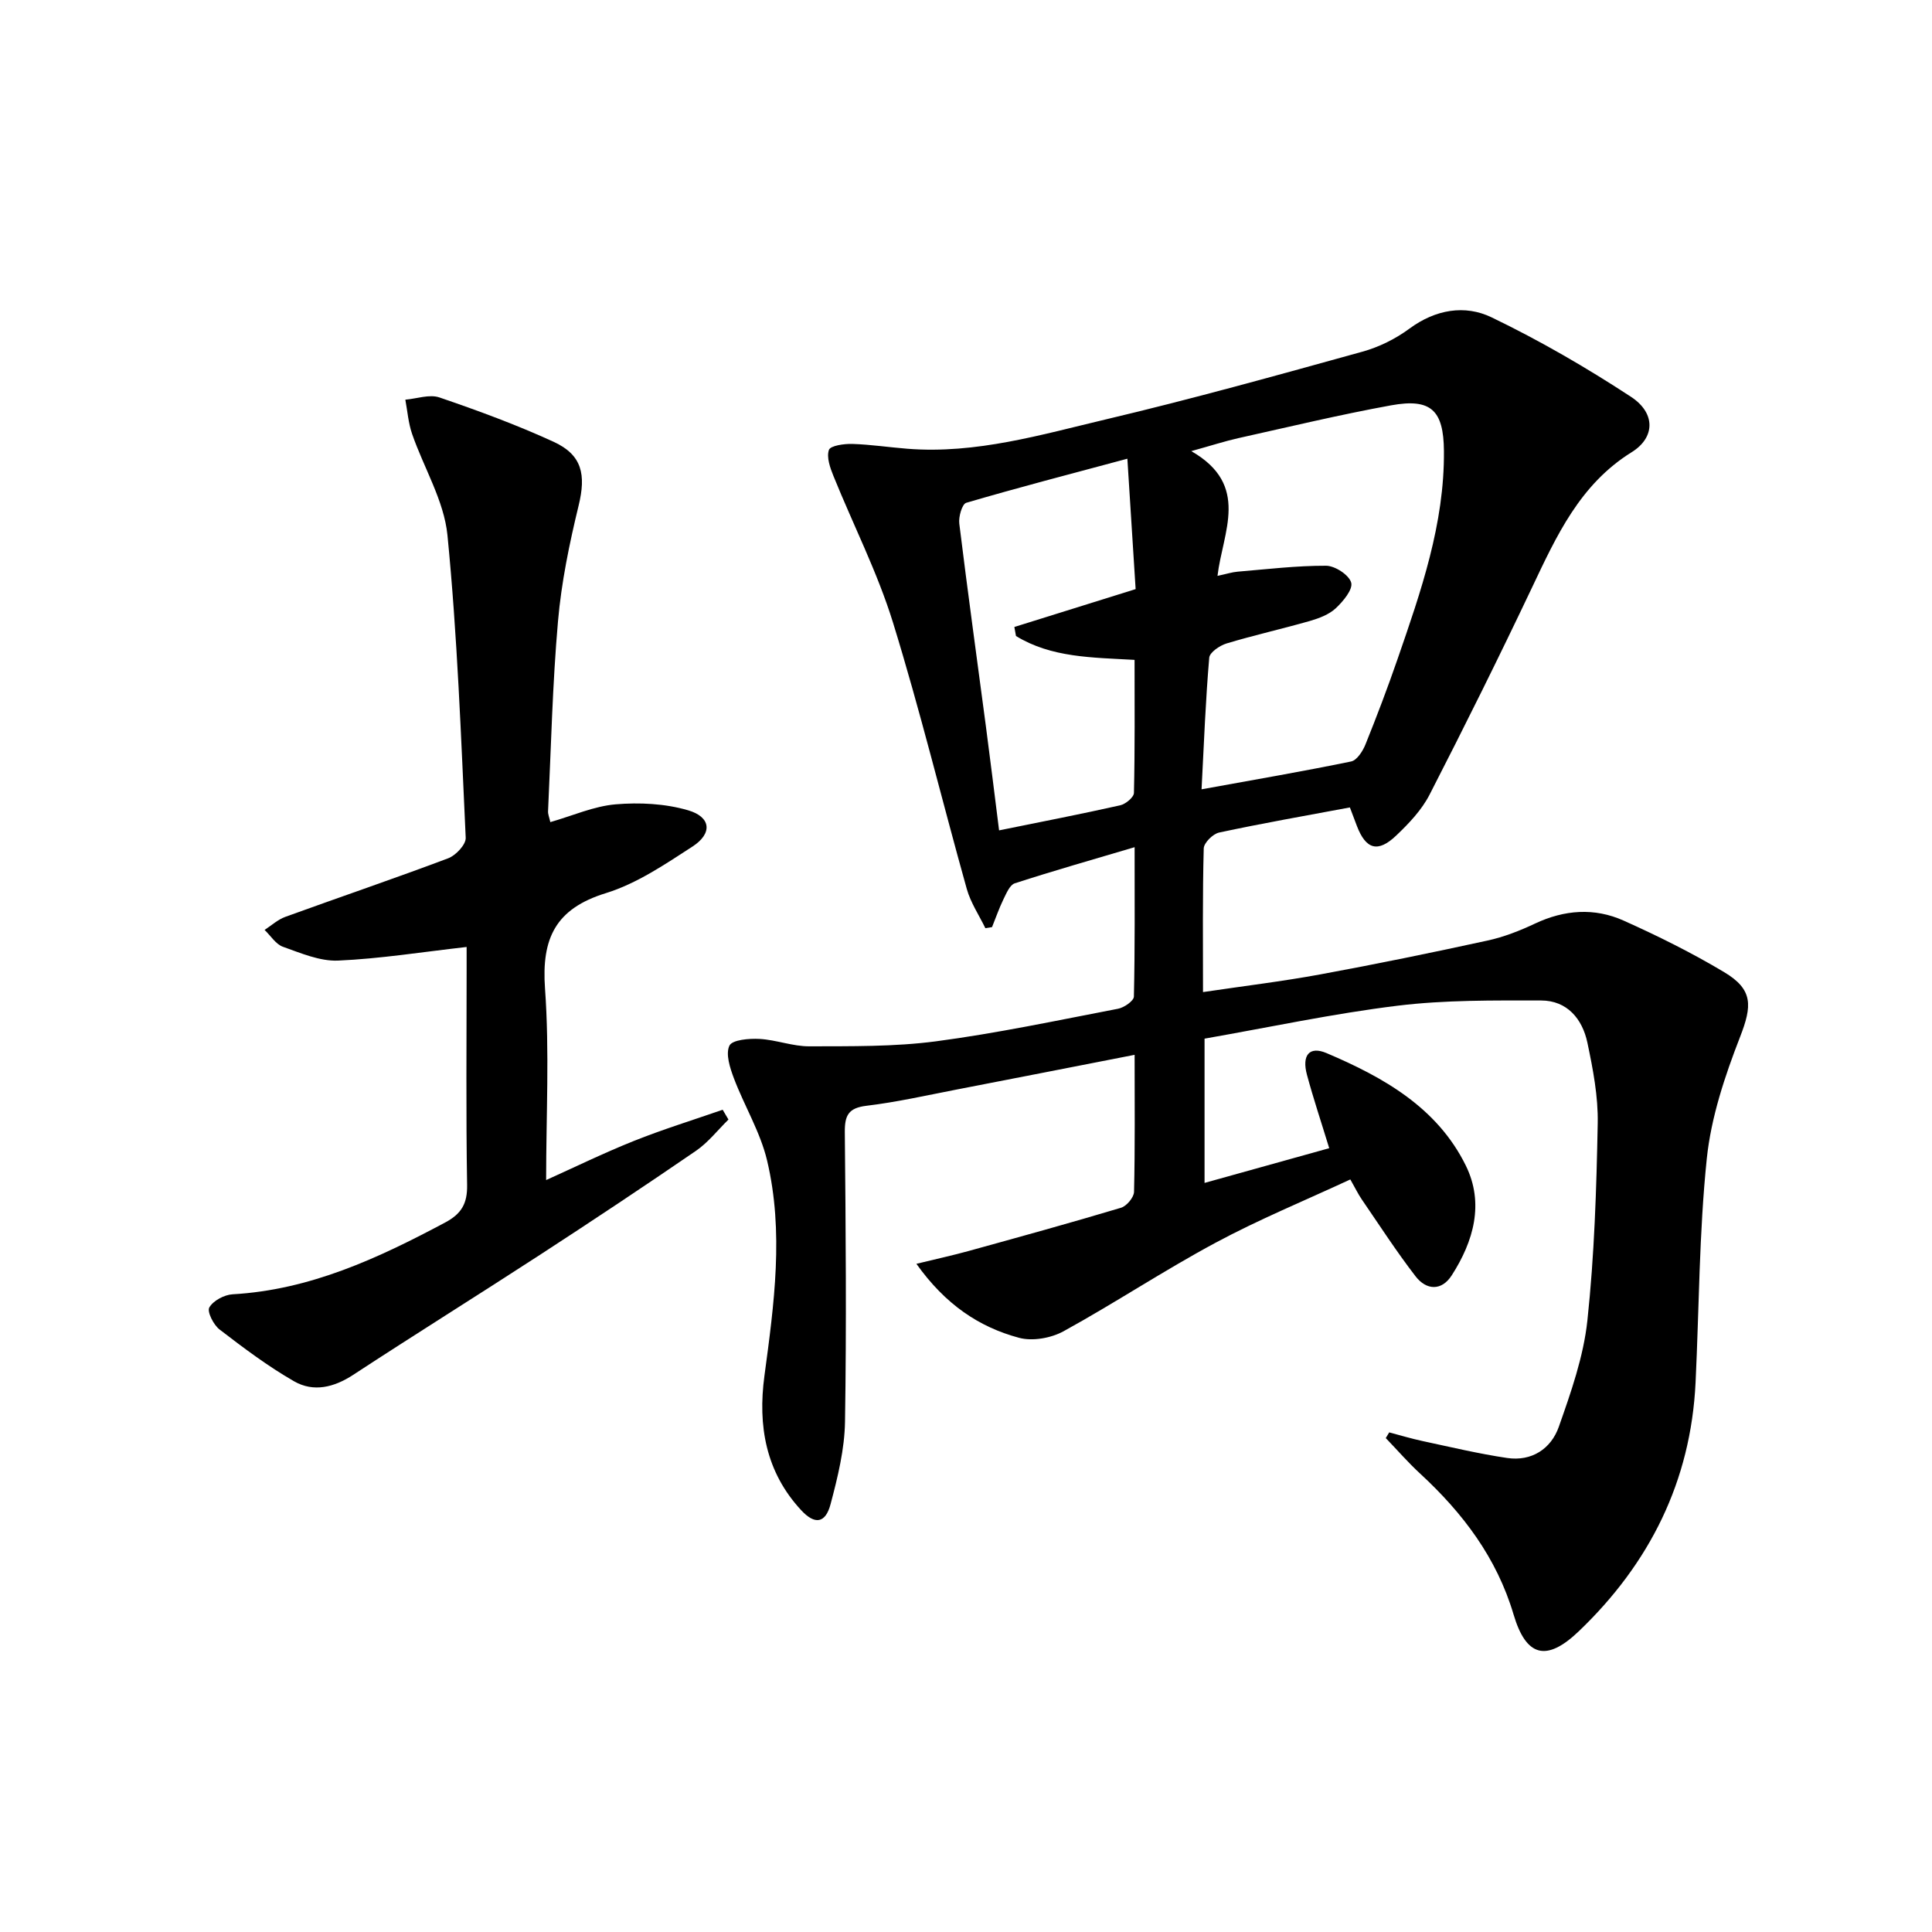 <svg enable-background="new 0 0 400 400" viewBox="0 0 400 400" xmlns="http://www.w3.org/2000/svg"><path d="m287.62 296.56c2.31.61 4.6 1.3 6.93 1.8 5.81 1.24 11.61 2.63 17.49 3.5 5.09.75 9.1-1.91 10.7-6.47 2.52-7.15 5.11-14.52 5.91-21.98 1.45-13.53 1.88-27.2 2.14-40.82.11-5.57-.98-11.24-2.14-16.73-1.04-4.91-4.19-8.71-9.57-8.72-9.91-.01-19.91-.12-29.72 1.08-13.32 1.63-26.49 4.46-39.97 6.82v29.87c8.73-2.43 17.24-4.81 25.81-7.19-1.65-5.4-3.28-10.26-4.61-15.2-1.09-4.04.49-6 4.05-4.49 11.77 5 22.92 11.26 28.84 23.29 3.85 7.82 1.62 15.67-2.91 22.72-2.11 3.29-5.26 3.1-7.49.21-3.95-5.12-7.47-10.57-11.13-15.91-.74-1.07-1.3-2.26-2.38-4.15-9.4 4.37-18.91 8.27-27.91 13.11-10.68 5.73-20.82 12.47-31.44 18.31-2.59 1.43-6.44 2.12-9.23 1.37-8.31-2.23-15.25-6.89-21.26-15.32 4.35-1.06 7.61-1.77 10.83-2.66 10.53-2.91 21.07-5.81 31.54-8.95 1.16-.35 2.66-2.14 2.69-3.29.22-9.31.12-18.62.12-28.37-12.59 2.46-24.75 4.85-36.91 7.2-6.19 1.2-12.37 2.6-18.62 3.35-3.72.45-4.5 1.99-4.47 5.45.19 19.99.36 39.98.04 59.97-.09 5.71-1.51 11.49-2.99 17.06-1.05 3.98-3.25 4.31-6.07 1.27-7.35-7.92-9.02-17.48-7.62-27.86 2-14.85 4.06-29.78.54-44.59-1.4-5.87-4.7-11.27-6.86-16.98-.81-2.15-1.76-5.04-.93-6.77.59-1.22 4.09-1.51 6.25-1.39 3.45.19 6.87 1.55 10.3 1.53 8.73-.03 17.55.1 26.17-1.03 12.66-1.67 25.19-4.34 37.74-6.75 1.26-.24 3.25-1.62 3.28-2.51.23-9.97.15-19.94.15-30.94-8.74 2.59-16.82 4.89-24.81 7.48-1.04.34-1.74 2.08-2.34 3.29-.91 1.87-1.59 3.85-2.37 5.78-.46.07-.92.14-1.38.22-1.31-2.7-3.05-5.28-3.85-8.13-5.15-18.37-9.65-36.94-15.28-55.16-3.21-10.37-8.22-20.19-12.31-30.3-.7-1.72-1.48-3.91-.95-5.43.31-.89 3.16-1.29 4.84-1.24 3.81.12 7.61.7 11.42 1 14.21 1.12 27.71-2.92 41.24-6.12 17.75-4.2 35.34-9.1 52.92-13.97 3.45-.95 6.9-2.66 9.78-4.79 5.39-3.97 11.47-4.99 16.99-2.33 9.96 4.8 19.61 10.39 28.86 16.45 5.16 3.38 5.01 8.46.15 11.47-10.73 6.67-15.57 17.35-20.66 28.08-6.83 14.39-13.91 28.66-21.18 42.82-1.63 3.18-4.28 5.97-6.91 8.47-3.8 3.62-6.27 2.87-8.13-1.96-.47-1.21-.92-2.42-1.46-3.86-9.2 1.72-18.17 3.29-27.07 5.2-1.29.27-3.16 2.13-3.19 3.29-.26 9.64-.15 19.28-.15 29.74 8.4-1.25 16.39-2.21 24.28-3.66 11.58-2.13 23.12-4.5 34.63-7.01 3.37-.73 6.68-2.03 9.82-3.51 6.09-2.87 12.31-3.33 18.35-.62 7.1 3.18 14.12 6.67 20.8 10.66 6.07 3.62 5.81 7 3.31 13.43-3.15 8.1-6 16.64-6.89 25.21-1.59 15.36-1.58 30.88-2.32 46.33-.98 20.47-9.53 37.49-24.16 51.49-6.74 6.45-10.93 5.28-13.52-3.45-3.48-11.74-10.5-21.01-19.33-29.16-2.51-2.31-4.76-4.91-7.13-7.37.23-.37.47-.77.71-1.18zm-38.85-133.14c11.12-2.02 21.08-3.73 30.98-5.77 1.19-.25 2.39-2.13 2.95-3.51 2.36-5.85 4.6-11.76 6.66-17.72 4.83-13.98 9.72-27.96 9.59-43.06-.07-8.4-2.64-10.95-10.94-9.44-10.6 1.93-21.09 4.45-31.61 6.79-2.78.62-5.5 1.51-9.76 2.69 12.29 7.04 6.5 16.74 5.43 25.83 1.9-.41 3.01-.77 4.15-.87 6.11-.51 12.22-1.25 18.33-1.23 1.85.01 4.76 1.91 5.2 3.5.39 1.41-1.68 3.89-3.21 5.32-1.39 1.29-3.44 2.06-5.33 2.61-5.73 1.64-11.56 2.94-17.26 4.66-1.42.43-3.5 1.85-3.59 2.95-.75 8.75-1.09 17.52-1.59 27.25zm-38.42-31.74c-.11-.62-.22-1.25-.34-1.87 8.24-2.57 16.49-5.15 25.11-7.84-.55-8.64-1.09-17.16-1.71-27-11.73 3.15-22.6 5.97-33.36 9.13-.86.25-1.62 2.9-1.44 4.31 1.72 14 3.66 27.98 5.51 41.97.94 7.15 1.82 14.3 2.73 21.54 8.87-1.8 17-3.38 25.07-5.19 1.13-.25 2.83-1.66 2.85-2.57.21-9.09.13-18.18.13-27.54-8.83-.5-17.21-.45-24.55-4.94z"/><path d="m113.94 170.21c4.63-1.33 9-3.29 13.5-3.68 4.96-.42 10.27-.16 15.02 1.23 4.77 1.39 5.09 4.8.91 7.51-5.69 3.69-11.55 7.67-17.92 9.64-10.42 3.21-13.36 9.34-12.61 19.77.94 13.04.23 26.2.23 39.64 5.75-2.59 11.83-5.56 18.09-8.07 6.05-2.42 12.3-4.35 18.46-6.49.4.68.8 1.35 1.2 2.03-2.22 2.18-4.19 4.73-6.72 6.47-10.7 7.34-21.5 14.51-32.37 21.58-12.82 8.34-25.81 16.43-38.61 24.81-3.99 2.61-8.21 3.63-12.22 1.34-5.42-3.11-10.47-6.91-15.44-10.73-1.25-.96-2.63-3.69-2.12-4.57.8-1.4 3.09-2.62 4.81-2.72 16.07-.91 30.14-7.47 44.01-14.86 3.37-1.8 4.62-3.91 4.55-7.79-.25-14.83-.1-29.66-.1-44.5 0-1.77 0-3.53 0-4.76-9.29 1.05-17.93 2.44-26.62 2.82-3.77.16-7.71-1.55-11.41-2.86-1.49-.53-2.54-2.29-3.8-3.49 1.42-.92 2.73-2.14 4.28-2.7 11.23-4.08 22.55-7.92 33.73-12.13 1.58-.59 3.69-2.84 3.63-4.24-.97-20.91-1.73-41.85-3.78-62.66-.71-7.16-4.91-13.96-7.33-20.99-.77-2.25-.95-4.7-1.39-7.06 2.37-.2 5-1.17 7.07-.46 7.99 2.73 15.96 5.66 23.63 9.18 5.95 2.73 6.72 6.85 5.18 13.19-1.91 7.87-3.57 15.89-4.27 23.93-1.15 13.08-1.44 26.23-2.06 39.35-.04.61.24 1.24.47 2.27z"/></svg>
